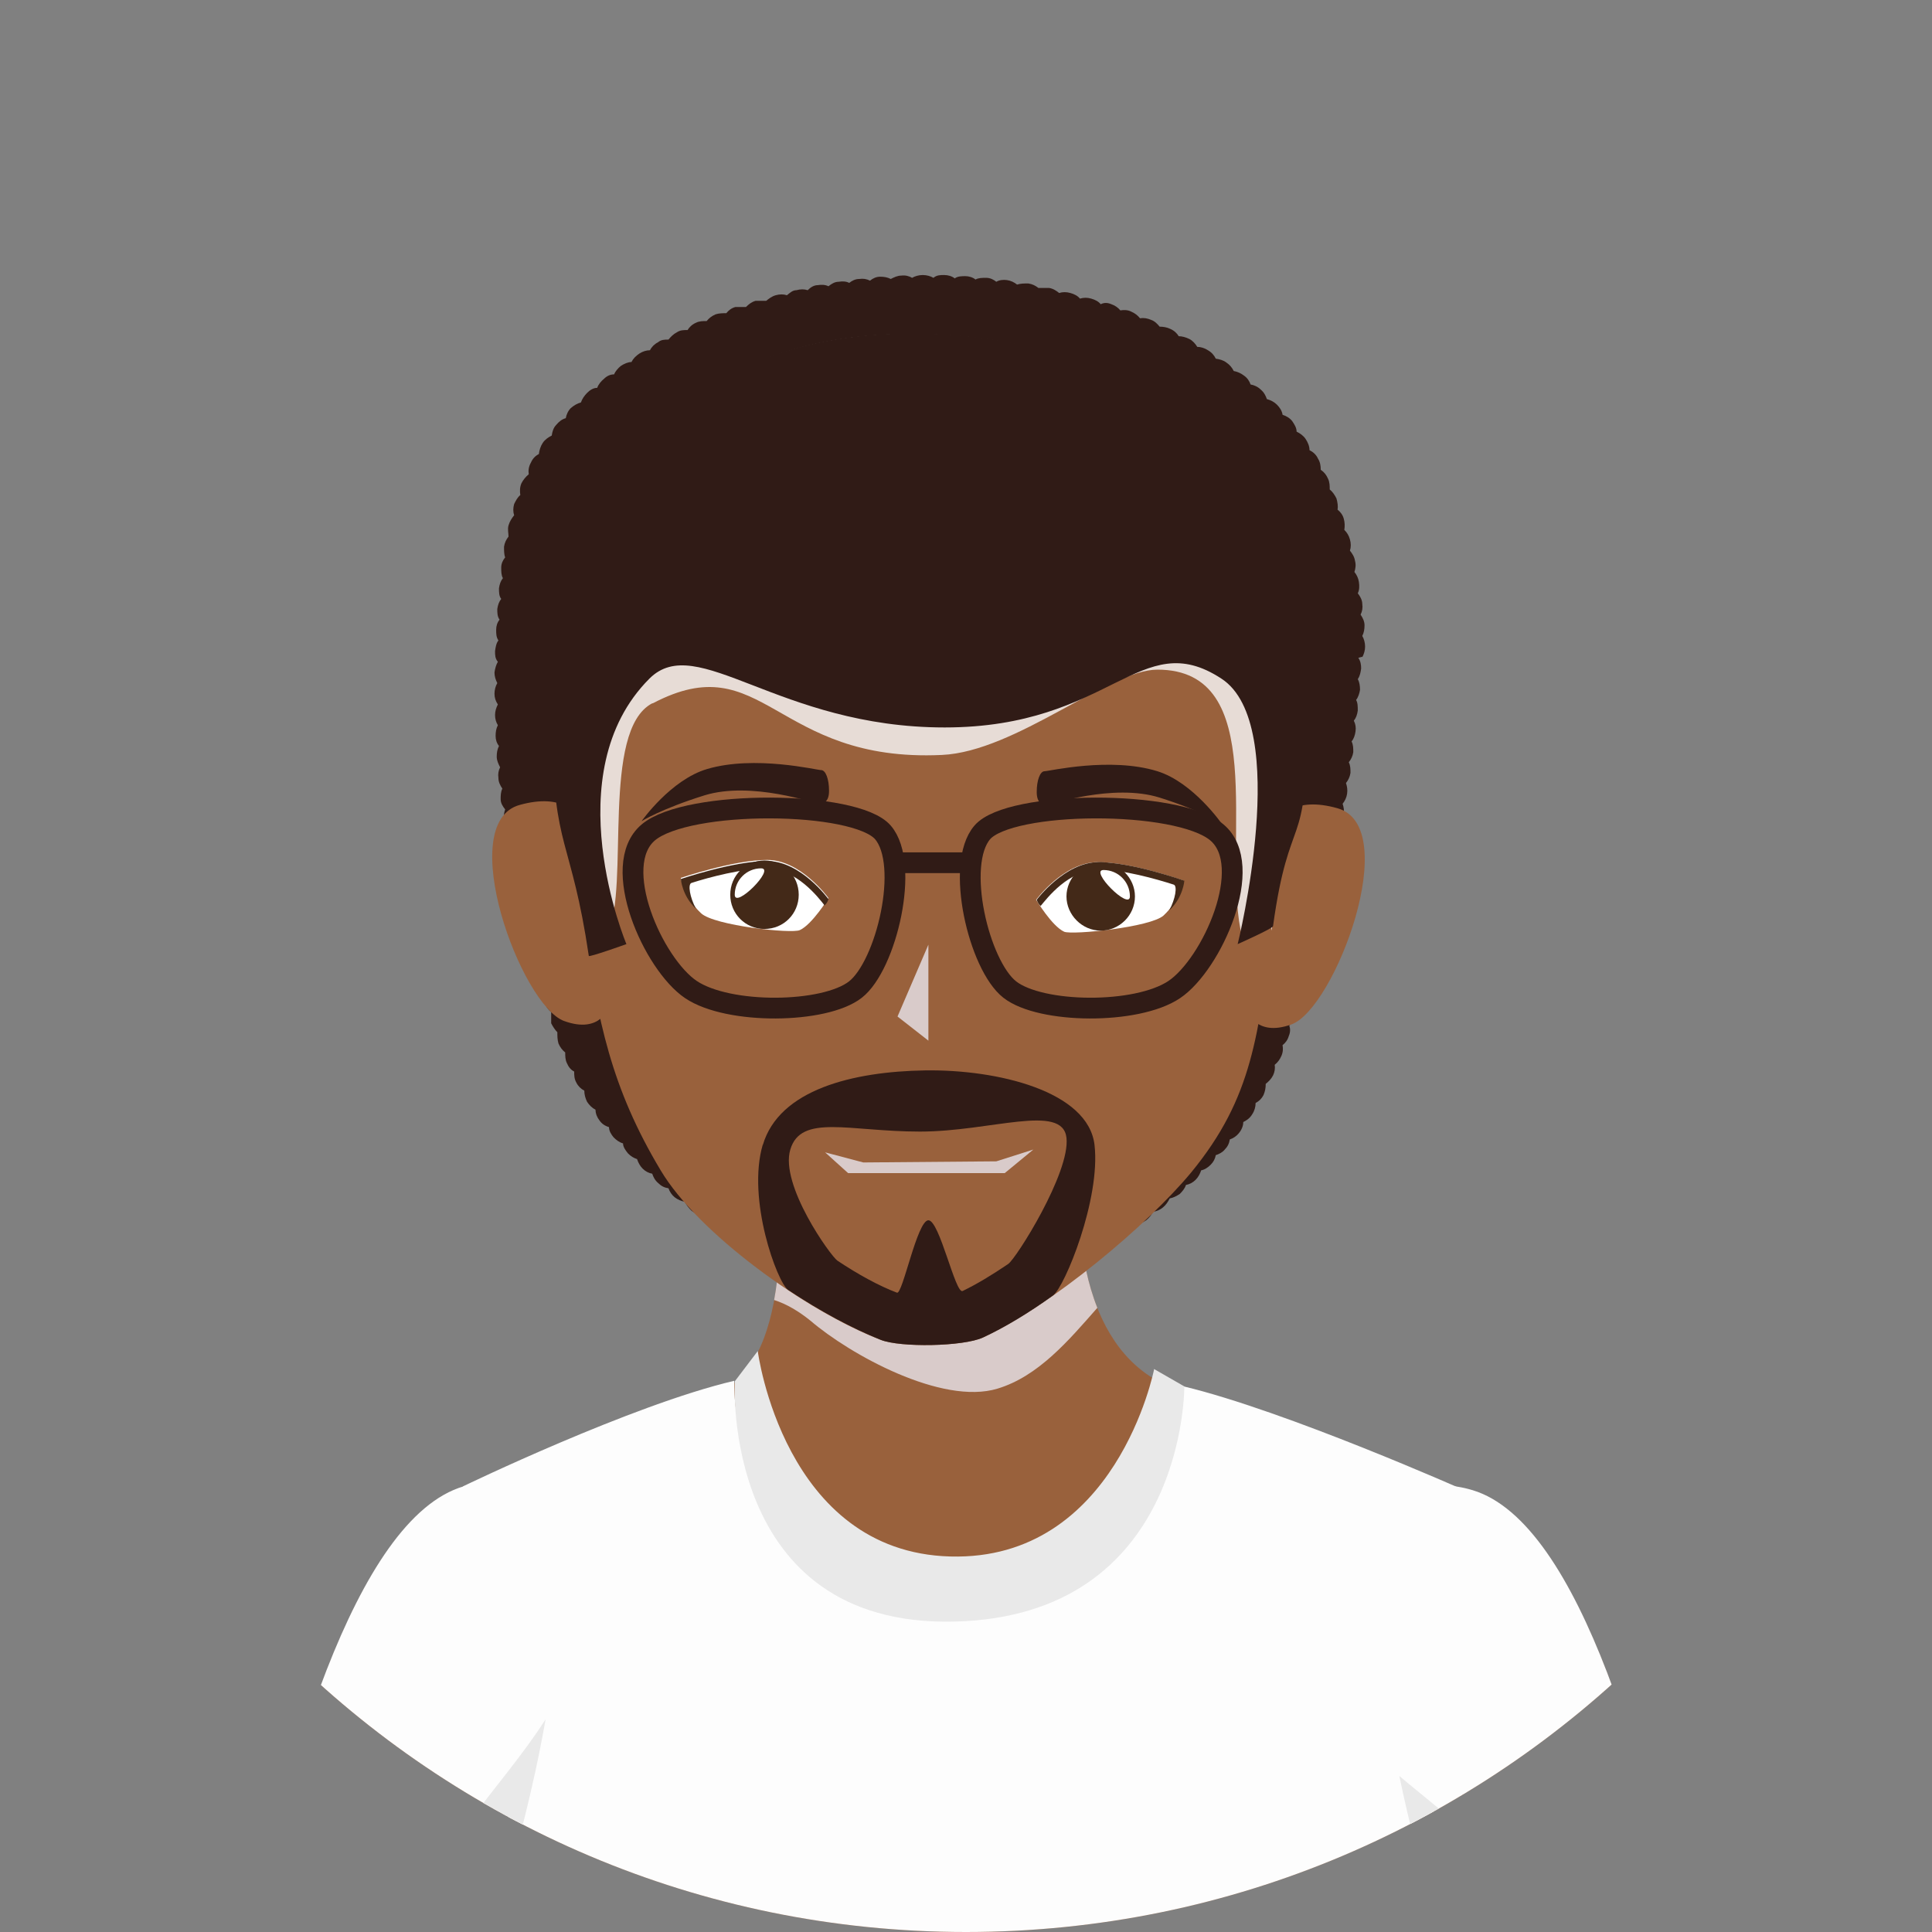<?xml version="1.0" encoding="UTF-8"?>
<svg xmlns="http://www.w3.org/2000/svg" xmlns:xlink="http://www.w3.org/1999/xlink" version="1.1" viewBox="0 0 344.2 344.2">
  <rect x="0" y="0" width="344.2" height="344.2" fill="#808080" stroke="none"/>
  <defs>
    <style>
      .cls-1, .cls-2 {
        fill: none;
      }

      .cls-3, .cls-4, .cls-5, .cls-6 {
        isolation: isolate;
      }

      .cls-7 {
        fill: #432918;
      }

      .cls-8 {
        fill: #fff;
      }

      .cls-4, .cls-9 {
        fill: #e9e9e9;
      }

      .cls-4, .cls-5, .cls-6 {
        mix-blend-mode: multiply;
      }

      .cls-5 {
        fill: #d9cbca;
      }

      .cls-2 {
        stroke: #301b16;
        stroke-miterlimit: 10;
        stroke-width: 3.7px;
      }

      .cls-10 {
        fill: #301b16;
      }

      .cls-11 {
        fill: #99613c;
      }

      .cls-6 {
        fill: #e7dcd6;
      }

      .cls-12 {
        clip-path: url(#clippath);
      }

      .cls-13 {
        fill: #fdfdfd;
      }
    </style>
    <clipPath id="clippath">
      <path class="cls-1" d="M344.2,172.1c0,95-77,172.1-172.1,172.1S0,267.1,0,172.1,77,0,172.1,0s172.1,77,172.1,172.1Z"/>
    </clipPath>
  </defs>
  <!-- Generator: Adobe Illustrator 28.7.1, SVG Export Plug-In . SVG Version: 1.2.0 Build 142)  -->
  <g>
    <g id="Layer_1">
      <g class="cls-3">
        <g id="Layer_2">
          <g id="Capa_1">
            <g class="cls-12">
              <g>
                <path class="cls-10" d="M89,139h0Z"/>
                <path class="cls-10" d="M242.7,117.1c.3-.6.5-1.2.5-1.9s-.2-1.4-.5-1.9c.3-.6.4-1.2.4-1.9s-.3-1.3-.7-1.9c.3-.6.4-1.2.3-1.9,0-.7-.4-1.4-.8-1.9.3-.6.3-1.3.2-2s-.4-1.3-.8-1.8c.2-.6.3-1.3.1-2-.1-.7-.5-1.3-.9-1.8.2-.6.2-1.3,0-2s-.5-1.2-1-1.7c.1-.6.1-1.3-.1-2-.2-.7-.6-1.2-1.1-1.6.1-.6,0-1.3-.2-2-.3-.6-.7-1.2-1.2-1.6,0-.6,0-1.3-.3-1.9-.3-.7-.7-1.2-1.3-1.6,0-.7-.1-1.4-.5-2-.3-.7-.9-1.2-1.5-1.5,0-.7-.3-1.4-.7-2s-1-1-1.6-1.3c0-.7-.4-1.3-.8-1.9-.5-.6-1.1-.9-1.7-1.1-.1-.7-.5-1.3-1-1.8s-1.1-.8-1.8-1c-.2-.6-.5-1.2-1.1-1.7-.5-.5-1.2-.8-1.8-.9-.2-.6-.6-1.2-1.2-1.6-.5-.4-1.2-.7-1.8-.8-.3-.6-.7-1.1-1.3-1.5-.5-.4-1.2-.6-1.9-.7-.3-.6-.7-1.1-1.4-1.5h0c-.6-.4-1.3-.6-1.9-.6-.3-.5-.8-1.1-1.4-1.4-.6-.3-1.3-.5-1.9-.5-.3-.5-.8-1-1.5-1.3-.6-.3-1.3-.4-1.9-.4-.4-.5-.9-1-1.5-1.2-.7-.3-1.3-.4-2-.3-.4-.5-.9-.9-1.6-1.2-.6-.3-1.3-.3-1.9-.2-.4-.5-1-.9-1.6-1.1-.7-.3-1.3-.3-1.9,0-.4-.5-1-.8-1.7-1s-1.3-.2-2,0c-.4-.5-1-.8-1.7-1s-1.4-.2-2,0c-.5-.4-1.1-.8-1.8-.9-.7,0-1.3,0-1.9,0-.5-.4-1.1-.7-1.8-.8h0c-.7,0-1.4,0-2,.2-.5-.4-1.1-.7-1.8-.8s-1.4,0-1.9.3c-.5-.4-1.1-.7-1.8-.7s-1.4,0-1.9.3c-.5-.4-1.2-.6-1.8-.6s-1.4,0-1.9.4c-.5-.4-1.2-.6-1.9-.6s-1.3,0-1.9.5c-.5-.3-1.2-.5-1.9-.5s-1.4.2-1.9.5c-.5-.3-1.2-.5-1.9-.4-.7,0-1.3.3-1.9.6-.6-.3-1.2-.4-1.9-.4s-1.3.3-1.8.7c-.6-.3-1.2-.4-1.9-.3-.7,0-1.3.3-1.8.7-.6-.3-1.2-.3-1.9-.2-.7,0-1.3.4-1.8.8-.6-.3-1.3-.3-1.9-.2-.7,0-1.3.4-1.8.9-.6-.2-1.3-.2-2,0-.7,0-1.2.5-1.7.9-.6-.2-1.3-.2-2,0s-1.2.6-1.7,1c-.6,0-1.3,0-1.9,0-.7.2-1.2.6-1.7,1.1-.6,0-1.3,0-1.9,0-.7.2-1.2.6-1.6,1.1-.6,0-1.3,0-1.9.2-.7.3-1.2.7-1.6,1.2-.7,0-1.3,0-1.9.3-.7.3-1.2.8-1.5,1.3-.7,0-1.3,0-1.9.4-.6.3-1.1.8-1.5,1.3-.7,0-1.3,0-1.9.5-.6.3-1.1.8-1.4,1.4-.6,0-1.3.2-1.9.6-.6.4-1.1.9-1.4,1.5-.6,0-1.3.3-1.9.7-.5.4-1,1-1.2,1.5-.7,0-1.3.3-1.8.8-.5.4-1,1-1.2,1.6-.7,0-1.3.4-1.8.9s-.9,1.1-1.1,1.7c-.7.2-1.2.5-1.8,1-.5.5-.8,1.2-.9,1.8-.7.2-1.2.6-1.7,1.2-.5.5-.7,1.2-.8,1.9-.6.3-1.2.7-1.6,1.3-.4.6-.6,1.3-.7,2-.6.3-1.1.8-1.4,1.5-.4.7-.5,1.4-.4,2.1-.5.4-1,1-1.3,1.6-.3.7-.3,1.4-.2,2.1-.5.4-.8,1-1.1,1.6-.2.7-.2,1.4,0,2-.4.5-.8,1.1-1,1.8-.2.7,0,1.4,0,2-.4.5-.7,1.1-.8,1.8,0,.7,0,1.4.2,1.9-.4.5-.7,1.1-.7,1.8,0,.7,0,1.4.3,1.9-.4.5-.6,1.1-.7,1.8,0,.7,0,1.4.4,1.9-.4.5-.6,1.1-.7,1.8,0,.7,0,1.3.4,1.9-.4.5-.6,1.1-.6,1.8s0,1.3.4,1.9c-.4.5-.5,1.2-.6,1.9,0,.7,0,1.3.5,1.9-.3.5-.5,1.2-.6,1.9,0,.7.2,1.3.5,1.9-.3.5-.5,1.2-.5,1.9s.2,1.3.6,1.9c-.3.6-.5,1.2-.5,1.9s.2,1.3.5,1.8c-.3.6-.4,1.2-.4,1.9s.2,1.3.6,1.8c-.3.6-.4,1.2-.4,1.9s.3,1.3.6,1.9c-.3.6-.4,1.2-.3,1.9,0,.7.3,1.3.7,1.9-.3.6-.3,1.3-.3,1.9h0c0,.7.4,1.3.8,1.8-.2.6-.3,1.2-.2,1.9,0,.7.4,1.2.8,1.8-.2.6-.3,1.2-.2,1.9,0,.7.4,1.3.8,1.8-.2.6-.3,1.3-.2,1.9,0,.7.4,1.2.8,1.8-.2.6-.3,1.2-.2,1.9,0,.7.4,1.2.8,1.7-.2.6-.3,1.2,0,1.9.2.7.4,1.2.9,1.7-.2.6-.3,1.2,0,1.9,0,.7.4,1.2.9,1.7-.2.6-.2,1.2,0,1.9,0,.7.5,1.2.9,1.7-.2.6-.2,1.3,0,1.9.2.7.5,1.2,1,1.7-.2.6-.2,1.3,0,1.9.2.7.5,1.2,1,1.6,0,.6,0,1.3,0,1.9.2.7.6,1.2,1.1,1.6,0,.6,0,1.3,0,2h0c.3.6.7,1.2,1.1,1.6,0,.7,0,1.3.2,2,.3.7.7,1.2,1.2,1.6,0,.6,0,1.3.3,1.9.3.7.7,1.2,1.3,1.5,0,.7,0,1.3.4,2h0c.3.6.8,1.1,1.4,1.4,0,.7.2,1.4.5,2,.4.6.9,1.1,1.5,1.4,0,.7.3,1.4.7,1.9.4.6,1,1,1.7,1.2,0,.7.4,1.3.8,1.8.5.5,1,.9,1.7,1.1,0,.6.4,1.2.9,1.8.5.5,1,.8,1.6,1,.2.6.5,1.2,1,1.7s1.1.8,1.7.9c.2.6.5,1.2,1.1,1.7.5.5,1.1.8,1.8.9.2.6.6,1.2,1.1,1.6.5.4,1.2.7,1.8.8.3.6.7,1.1,1.2,1.6.5.4,1.2.7,1.8.7.3.6.7,1.1,1.2,1.5s1.2.6,1.8.7c.3.6.7,1.1,1.3,1.5s1.2.5,1.9.5c.3.6.8,1.1,1.4,1.4.6.4,1.3.5,1.9.5.3.5.8,1,1.4,1.4.6.3,1.3.4,1.9.4.4.5.8,1,1.5,1.3.6.3,1.3.4,1.9.3.4.5.9,1,1.5,1.2.6.3,1.3.3,1.9.3.4.5,1,.9,1.6,1.1.7.3,1.3.3,2,.2.4.5,1,.9,1.6,1.1.7.2,1.4.2,2,0,.4.5,1,.8,1.7,1s1.4.2,2,0c.5.4,1.1.8,1.8.9.7.1,1.4,0,2-.1.5.4,1.1.7,1.8.8s1.5,0,2-.3c.6.4,1.3.7,2,.7h0c.8,0,1.5-.2,2-.6.6.3,1.4.4,2.1.4.7-.1,1.4-.4,1.9-.8.6.2,1.3.3,2,.1.7-.1,1.3-.5,1.8-.9.6.2,1.3.2,2,0s1.2-.6,1.7-1.1c.7.1,1.3.1,2-.1.7-.3,1.2-.6,1.6-1.1.6.1,1.3,0,2-.2.6-.3,1.2-.7,1.6-1.2.6,0,1.3,0,1.9-.3.6-.3,1.1-.7,1.5-1.2.7,0,1.3,0,1.9-.4.6-.3,1.1-.8,1.5-1.3.6,0,1.3-.1,1.9-.5.6-.3,1.1-.8,1.4-1.4.6,0,1.3-.2,1.9-.5.6-.4,1.1-.9,1.4-1.5.6,0,1.3-.2,1.9-.6.5-.4,1-.9,1.3-1.5.6,0,1.2-.3,1.8-.7.5-.4,1-1,1.2-1.5.6-.1,1.2-.3,1.8-.8.5-.4.9-1,1.2-1.6.6-.1,1.2-.4,1.8-.8.5-.5.9-1,1.1-1.6.6-.1,1.2-.4,1.7-.9s.8-1.1,1-1.7c.6-.1,1.2-.5,1.7-1s.8-1.1.9-1.7c.6-.2,1.2-.5,1.6-1,.5-.5.8-1.1.9-1.8.6-.2,1.2-.6,1.6-1.1h0c.5-.6.8-1.3.8-2,.6-.3,1.2-.7,1.6-1.4.4-.6.6-1.3.6-2,.6-.3,1.1-.8,1.4-1.4.3-.7.4-1.3.4-2,.5-.4,1-.9,1.3-1.5s.4-1.3.3-1.9c.5-.4.9-.9,1.2-1.6.3-.7.3-1.3.2-1.9.5-.4.9-.9,1.1-1.6.3-.7.3-1.3.1-1.9.5-.4.9-1,1.1-1.6.2-.7.2-1.3.1-1.9.4-.4.8-1,1-1.6.2-.7.2-1.3,0-1.9.5-.4.8-1,1-1.7s.2-1.3,0-1.9c.4-.5.8-1,1-1.7.1-.7.1-1.3,0-1.9.4-.4.8-1,1-1.7.1-.7.1-1.3,0-1.9.4-.4.8-1,.9-1.7.1-.7.1-1.3-.1-1.9.4-.4.8-1,.9-1.7.1-.7.1-1.3-.1-1.9.4-.5.7-1.1.9-1.7.1-.7,0-1.3-.1-1.9.4-.5.7-1.1.8-1.7.1-.7,0-1.3-.1-1.9.4-.5.7-1.1.8-1.7.1-.7,0-1.3-.2-1.9.4-.5.7-1.1.8-1.8s0-1.3-.2-1.9c.4-.5.7-1.1.8-1.8s0-1.3-.2-1.9c.4-.5.7-1.1.8-1.8,0-.7,0-1.3-.3-1.9.4-.5.7-1.1.8-1.8,0-.7,0-1.3-.3-1.9.4-.5.6-1.1.7-1.8.1-.7,0-1.3-.3-1.9.4-.5.6-1.1.7-1.8,0-.7,0-1.4-.3-1.9.4-.5.6-1.2.7-1.8h0c0-.7-.1-1.4-.4-1.9.4-.6.5-1.2.6-1.9,0-.7-.1-1.3-.5-1.9l.7-.2Z"/>
                <path class="cls-11" d="M105.5,156.7s2.3-17.5-12.9-13.3c-11.7,3.2.2,35.7,7.9,38.5,6.6,2.4,8-2.6,8-2.6l-3-22.6h0Z"/>
                <path class="cls-11" d="M225.3,157.2s-2.2-17.5,13-13.2c11.7,3.3-.5,35.7-8.2,38.5-6.6,2.4-8-2.7-8-2.7l3.2-22.6Z"/>
                <path class="cls-11" d="M252.4,354.4l8.6-88.7s-31.7-14.1-50-18.5c-17.2-4.2-37.3-3.8-39.4-3.8s-22.2-.6-39.4,3.4c-18.3,4.3-49.6,18.1-49.6,18.1,0,0,6,41.4,11.8,89.4h158Z"/>
                <path class="cls-11" d="M166,276.3s42.7-28.9,40.2-30.3c-14.8-8.2-13.8-31-13.8-31l-53.7-3s3.3,32.8-12.6,36.8c-1.2.3,40,27.5,40,27.5h-.1Z"/>
                <path class="cls-5" d="M137.9,231.6c2.2.7,4.4,2,6.5,3.7,7,6,23.4,15.1,33.3,12.1,7.3-2.2,12.7-8.6,17.8-14.4-3.5-8.8-3.1-17.9-3.1-17.9l-53.7-3s1,10-.8,19.6h0Z"/>
                <path class="cls-11" d="M226.8,165.1c-2.7,19.2-3.5,30.3-14.6,43.8-7.8,9.4-24.7,23.6-37.1,29.4-3.5,1.6-14.7,1.8-18.2.4-13.5-5.2-32.6-19.1-39.2-30.2-8.8-14.7-11.2-26.5-13.7-43.9-3.1-20.9-3.3-13.6-3.3-33.3.2-40.2,15.8-69.2,60.9-69,45.1.2,68.1,25.5,68.6,66.8.3,22.6-.5,15-3.4,36h0Z"/>
                <path class="cls-10" d="M135.9,203.9c-2.9,9.8,2.6,24.6,4.5,25.9,5.7,3.8,11.5,6.9,16.5,8.9,3.5,1.4,14.7,1.2,18.2-.4,3.9-1.8,8.2-4.4,12.5-7.5,2.1-1.5,8.5-17.2,7.4-26.8s-17.3-13.5-30.2-13.3c-12.8.2-26,3.4-28.9,13.3h0Z"/>
                <path class="cls-11" d="M140.8,204.8c-1.9,6.3,7.2,19,8.4,19.8,3.6,2.4,7.4,4.5,10.6,5.7,1,.4,3.6-12.9,5.6-12.9s4.8,13.2,6.1,12.6c2.5-1.2,5.3-2.9,8.1-4.8,1.4-.9,11.1-16.3,10.4-22.5-.7-6.2-13.5-1.1-26.1-1.1s-21.2-3.2-23.1,3.2Z"/>
                <path class="cls-6" d="M116.3,125.3c19.8-10.4,21.6,10.6,51.5,9.2,13.2-.6,29.8-15.2,38.4-15.2,20,0,11.7,30.2,14.8,46.3.8,4.3,4.5-4.3,5.6.2v-.7c2.9-21,3.6-13.4,3.4-36-.5-41.3-22.1-69.4-67.3-69.6-45.1-.2-62,31.6-62.2,71.8,0,18.8,5.1,17.3,7.8,34.8,3.9-8.1-1.3-36,7.9-40.8h0Z"/>
                <path class="cls-10" d="M115.7,120.9c8.5-8.5,22.9,8.7,52.6,8.7s34.8-18.2,49.3-8.7c12.6,8.2,2.9,47.3,2.9,47.3,0,0,6.3-2.8,6.3-3.2,2.9-21,6.2-12.8,5.9-35.4-.5-41.3-24.7-70-69.8-70.2-45.1-.2-64.3,31.5-64.4,71.8,0,19.8,3.3,18.2,6.4,39.1,0,.3,6.7-2.1,6.7-2.1,0,0-12.8-30.4,4.1-47.3h0Z"/>
                <path class="cls-11" d="M83.8,354.4l7.8-23.5s22.1-75.2-9-66c-19.3,5.7-32.3,51.6-39.9,89.4h41.1Z"/>
                <path class="cls-11" d="M260.3,354.4h41.1c-7.3-37.7-19.9-82.9-39-88.7-31.1-9.4-9.5,65.9-9.5,65.9l7.4,22.8Z"/>
                <path class="cls-8" d="M210.9,156.9s-.6,3.4-3.6,6.2c-2.3,2.1-16.2,3.5-17.7,2.9-2.2-1-5-5.7-5-5.7,0,0,4.9-6.7,11-6.7s15.3,3.3,15.3,3.3Z"/>
                <path class="cls-7" d="M195.6,154.9c4.4,0,10.4,1.7,13.5,2.7.7.2.3,2.6-.8,4.6,2.5-2.3,2.7-5.3,2.7-5.3,0,0-9.3-3.3-15.3-3.3s-11,6.7-11,6.7c0,0,.2.7.7,1.1,1.1-1.3,5-6.5,10.3-6.4h0Z"/>
                <path class="cls-7" d="M202.2,159.7c0,3.4-2.8,6.1-6.1,6.1s-6.1-2.8-6.1-6.1,2.8-6.1,6.1-6.1,6.1,2.8,6.1,6.1Z"/>
                <path class="cls-8" d="M201.3,159.7c0,2.6-7.3-4.7-4.7-4.7s4.7,2.1,4.7,4.7Z"/>
                <path class="cls-10" d="M114.3,146.3s3.5-2.2,11.2-4.6c8.4-2.6,19.9,1.5,20.3,1.5.8,0,1.9-.2,1.9-2.3s-.6-3.7-1.4-3.7-11.8-2.7-20.3-.2c-6.5,1.9-11.7,9.3-11.7,9.3Z"/>
                <path class="cls-10" d="M217.6,146.7s-3.4-2.2-11-4.6c-8.3-2.6-19.6,1.3-20,1.3-.8,0-1.9-.2-1.9-2.3s.6-3.7,1.4-3.7,11.7-2.6,20.1,0c6.4,2,11.5,9.4,11.5,9.4h-.1Z"/>
                <path class="cls-8" d="M121.3,156.5s.6,3.4,3.6,6.2c2.3,2.2,16.2,3.7,17.6,3,2.2-1,5.1-5.7,5.1-5.7,0,0-4.9-6.8-10.9-6.8s-15.4,3.2-15.4,3.2h0Z"/>
                <path class="cls-7" d="M136.7,154.7c-4.4,0-10.4,1.6-13.5,2.6-.7.2-.3,2.6.8,4.6-2.5-2.3-2.7-5.3-2.7-5.3,0,0,9.4-3.2,15.4-3.2s10.9,6.8,10.9,6.8c0,0-.2.7-.7,1.1-1.1-1.4-5-6.5-10.2-6.5h0Z"/>
                <path class="cls-7" d="M130.1,159.4c0,3.4,2.7,6.1,6.1,6.1s6.1-2.7,6.1-6.1-2.7-6.1-6.1-6.1-6.1,2.7-6.1,6.1Z"/>
                <path class="cls-8" d="M130.9,159.4c0,2.6,7.3-4.7,4.7-4.7s-4.7,2.1-4.7,4.7Z"/>
                <polygon class="cls-5" points="165.4 185.4 159.9 181.1 165.4 168.3 165.4 185.4"/>
                <polygon class="cls-5" points="151.1 209 147 205.3 153.8 207.1 177.5 206.9 184.1 204.8 179 209 151.1 209"/>
                <path class="cls-2" d="M152.4,176.3c-5.5,4.3-22.6,4.5-29.3,0s-14.6-22.1-7.6-28,36.9-5.7,41.8,0,.6,23.7-4.9,28Z"/>
                <path class="cls-2" d="M179.9,176.3c5.5,4.3,22.6,4.5,29.3,0s14.6-22.1,7.6-28-36.9-5.7-41.8,0-.6,23.7,4.9,28Z"/>
                <line class="cls-2" x1="159.4" y1="153.7" x2="172.9" y2="153.7"/>
                <path class="cls-13" d="M252.3,354.4l8.6-88.9s-31.7-14.1-50-18.5c-1.2,24.5-22.8,38.2-41.7,38.2s-38.5-16.2-38.4-39.2c-18.3,4.3-48.3,18.8-48.3,18.8,0,0,6,41.5,11.8,89.6h158Z"/>
                <path class="cls-4" d="M252.3,354.4l3.1-31.4c-.1,0-.3.1-.4.2-13.3,7.3-12.3,18.2-12.8,31.2h10.2-.1Z"/>
                <path class="cls-4" d="M99.5,354.4c-4.2-16.6-7.6-29.3-9.2-32.5,1.3,10.1,2.7,21.1,4.1,32.5h5.1Z"/>
                <path class="cls-13" d="M83.7,354.4l7.9-23.6s22.1-75.2-9-66c-19.4,5.7-32.4,51.7-39.9,89.6h41Z"/>
                <path class="cls-4" d="M83.7,354.4l7.9-23.6s3.3-11.3,5.6-24.5c-8.3,13-19.9,22.5-23.5,38.9-.7,3.1-1.5,6.2-2.4,9.3h12.5,0Z"/>
                <path class="cls-13" d="M260.4,354.4h41c-7.3-37.7-19.9-83.1-39-88.9-31.1-9.4-9.5,65.9-9.5,65.9l7.5,23Z"/>
                <path class="cls-4" d="M260.4,354.4h14.7c-1-4.1-2.1-8.2-3.4-12.1-4.1-12.2-13.3-18.2-22.4-25.9,1.8,8.7,3.6,15,3.6,15l7.5,23h0Z"/>
                <path class="cls-9" d="M205.6,244s-6.7,34.1-36.3,33.3c-29.7-.8-34.3-36.6-34.3-36.6l-4.1,5.4s-2.4,43.7,39,42.8c41.4-.9,41.1-41.9,41.1-41.9l-5.4-3.1h0Z"/>
              </g>
            </g>
          </g>
        </g>
      </g>
    </g>
  </g>
</svg>
